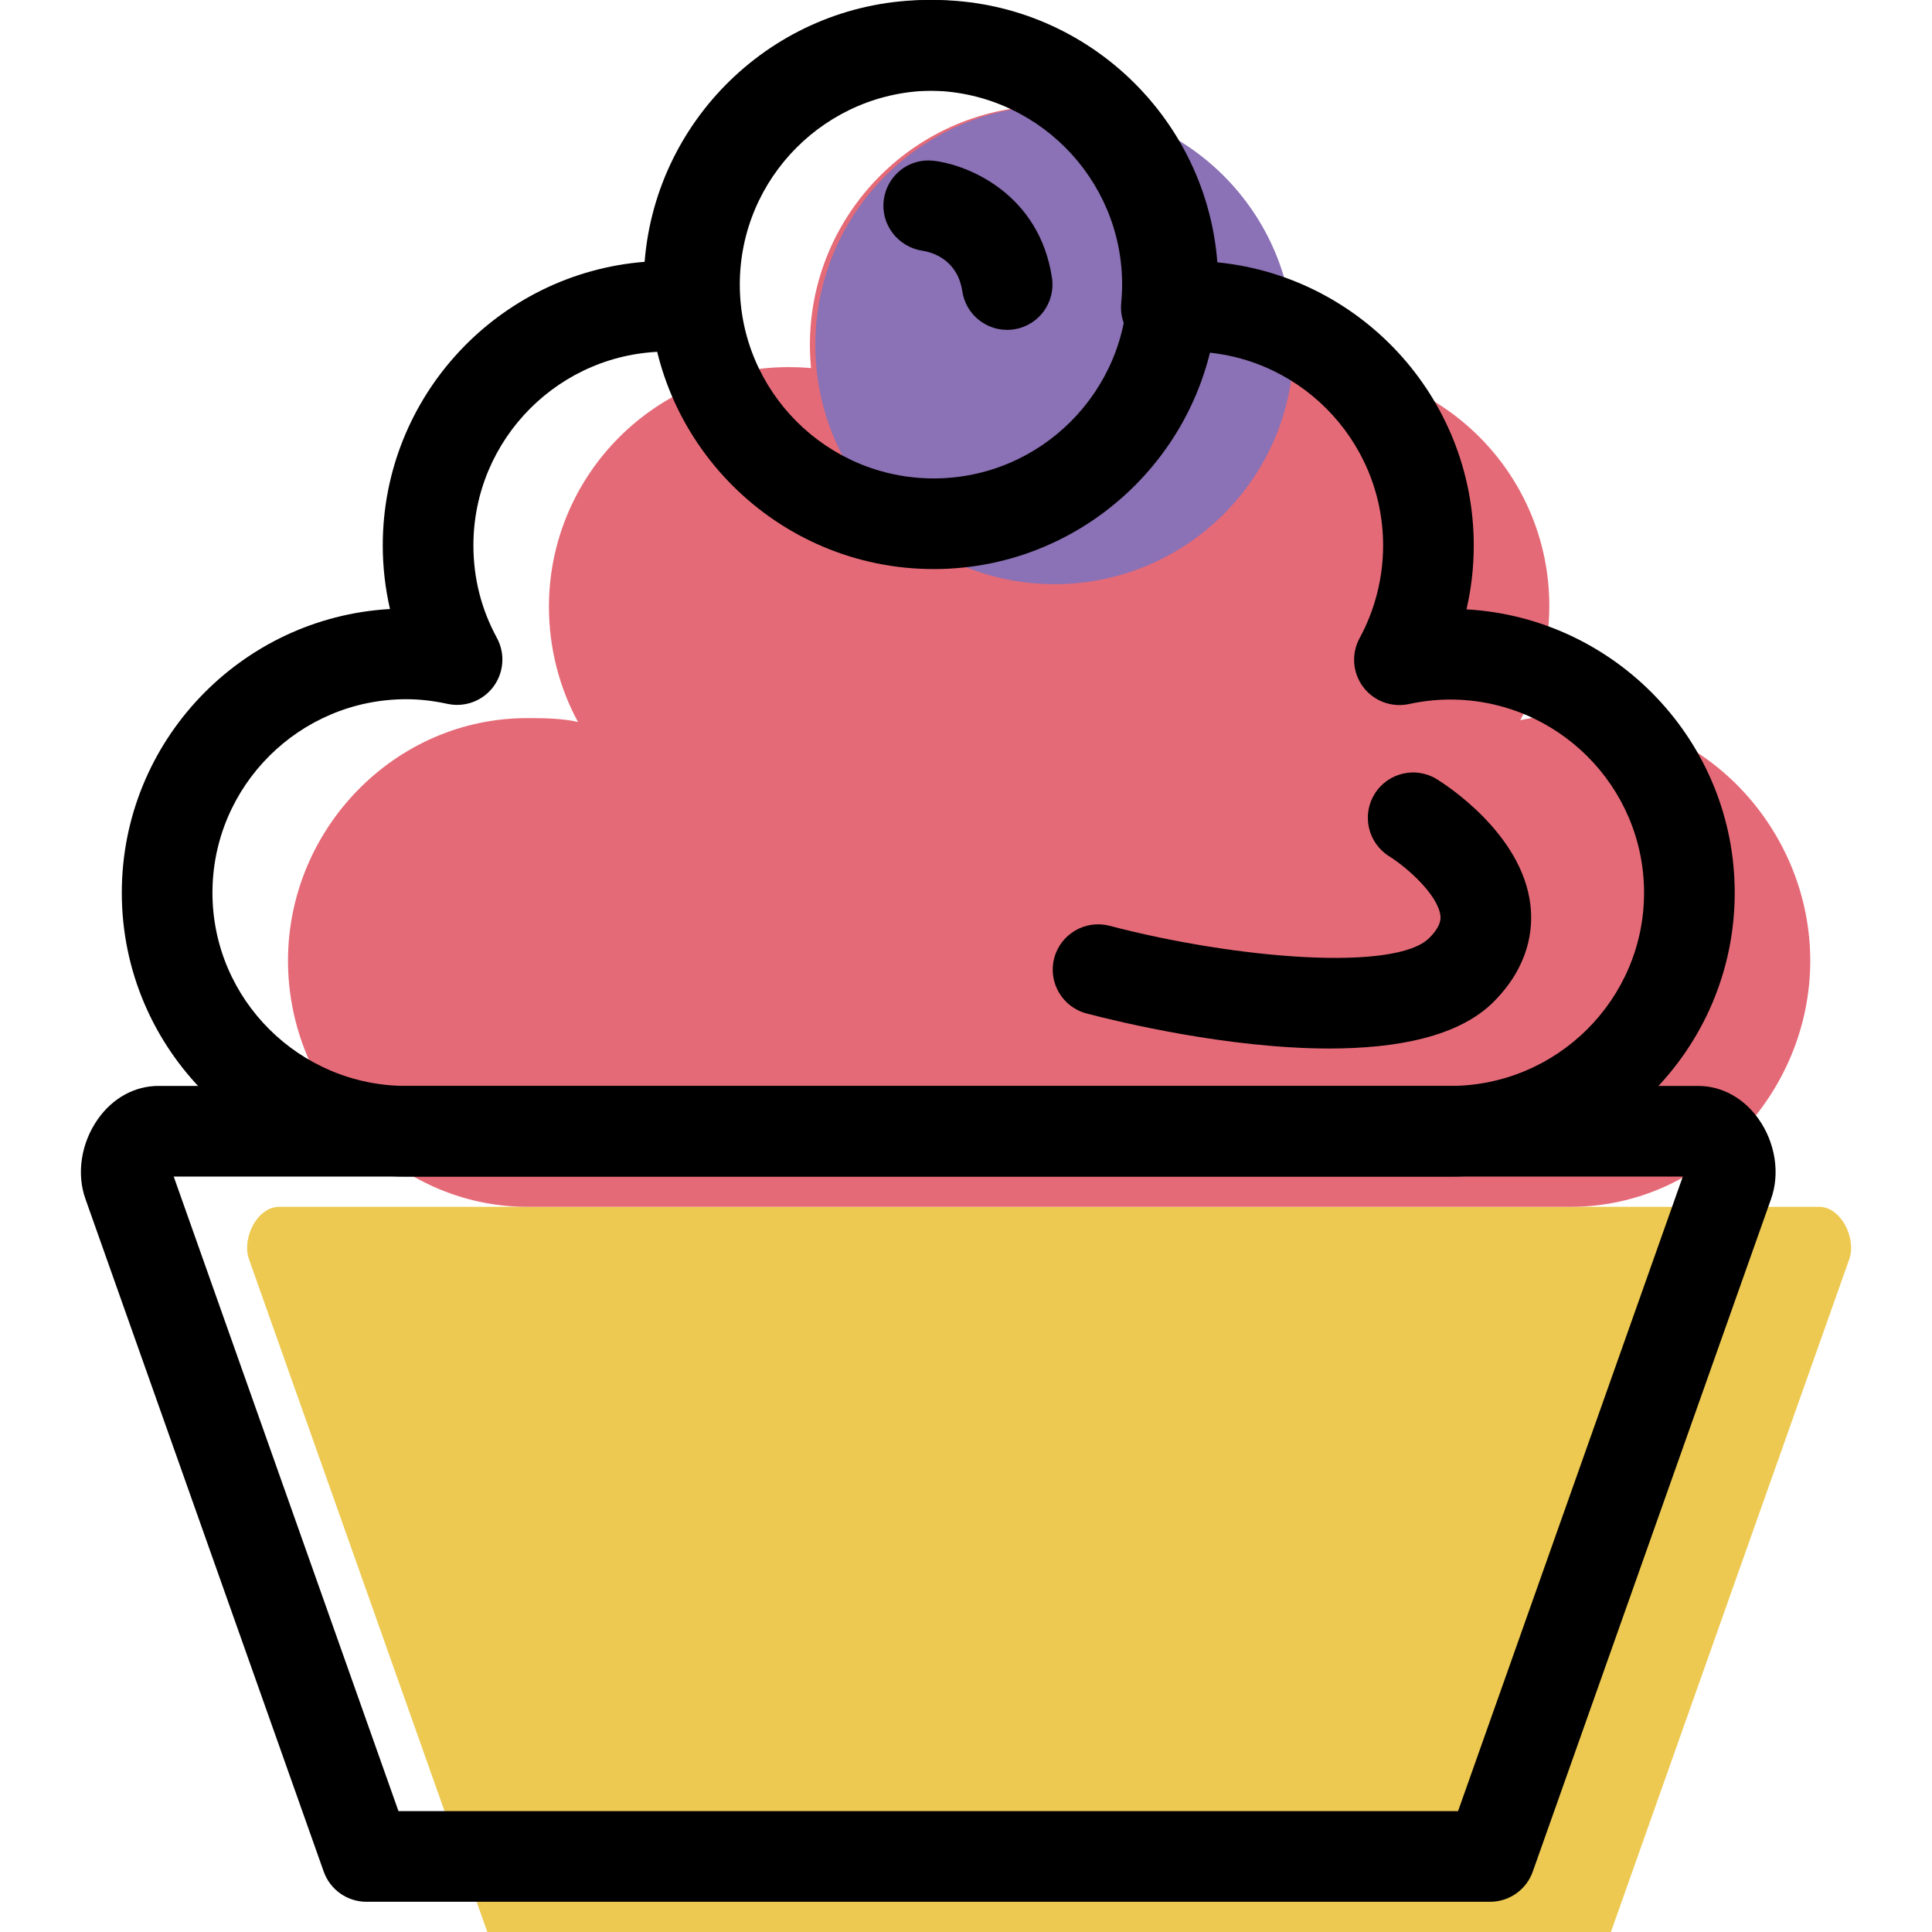 <?xml version="1.0" encoding="iso-8859-1"?>
<!-- Generator: Adobe Illustrator 19.1.0, SVG Export Plug-In . SVG Version: 6.00 Build 0)  -->
<svg version="1.1" id="Capa_1" xmlns="http://www.w3.org/2000/svg" xmlns:xlink="http://www.w3.org/1999/xlink" x="0px" y="0px"
	 viewBox="0 0 63.938 63.938" style="enable-background:new 0 0 63.938 63.938;" xml:space="preserve">
<g>
	<g id="group-28svg">
		<path id="path-1_19_" style="fill:#EDC951;" d="M8.242,41.678l7.886,22.26h37.184l7.886-22.26c0.249-0.692-0.265-1.74-1-1.74
			H9.242C8.506,39.938,7.994,40.986,8.242,41.678z"/>
		<path id="path-2_19_" style="fill:#E56A77;" d="M17.447,39.938c-4.372,0-7.916-3.771-7.916-8.143s3.544-8.03,7.916-8.03
			c0.577,0,1.139,0.008,1.68,0.126c-0.612-1.124-0.96-2.44-0.96-3.81c0-4.372,3.544-7.931,7.917-7.931
			c0.255,0,0.507,0.008,0.757,0.032c-0.023-0.25-0.038-0.506-0.038-0.762c0-4.372,3.544-7.918,7.917-7.918
			c4.372,0,7.916,3.543,7.916,7.915c0,0.256-0.014,0.509-0.038,0.758c0.25-0.024,0.502-0.038,0.758-0.038
			c4.372,0,7.917,3.544,7.917,7.916c0,1.369-0.349,2.657-0.96,3.781c0.542-0.117,1.103-0.183,1.68-0.183
			c4.372,0,7.916,3.772,7.916,8.144s-3.544,8.143-7.916,8.143H17.447z"/>
		<path id="path-3_19_" style="fill:#8B71B5;" d="M42.816,11.417c0,4.372-3.544,7.916-7.916,7.916s-7.917-3.544-7.917-7.916
			c0-4.373,3.545-7.917,7.917-7.917S42.816,7.044,42.816,11.417z"/>
		<path id="path-4_19_" d="M47.993,38.938H13.447c-5.193,0-9.416-4.213-9.416-9.393c0-5.005,3.933-9.109,8.875-9.39
			c-0.158-0.689-0.239-1.395-0.239-2.105c0-4.939,3.823-9.002,8.666-9.385C21.717,3.822,25.781,0,30.72,0
			c4.94,0,9.003,3.823,9.387,8.666c4.843,0.383,8.666,4.447,8.666,9.387c0,0.713-0.081,1.423-0.24,2.113
			c4.941,0.281,8.876,4.38,8.876,9.379C57.409,34.725,53.185,38.938,47.993,38.938z M13.447,23.14c-3.538,0-6.416,2.873-6.416,6.405
			c0,3.525,2.878,6.393,6.416,6.393h34.546c3.538,0,6.416-2.868,6.416-6.393c0-3.526-2.878-6.394-6.416-6.394
			c-0.448,0-0.906,0.05-1.363,0.149c-0.571,0.123-1.167-0.097-1.518-0.567c-0.351-0.469-0.397-1.101-0.116-1.616
			c0.508-0.935,0.777-1.995,0.777-3.064c0-3.538-2.879-6.417-6.417-6.417c-0.208,0-0.412,0.012-0.615,0.032
			c-0.445,0.041-0.886-0.116-1.202-0.432c-0.317-0.316-0.476-0.756-0.434-1.201c0.019-0.204,0.031-0.41,0.031-0.619
			C37.136,5.878,34.258,3,30.72,3s-6.417,2.878-6.417,6.416c0,0.208,0.013,0.414,0.032,0.618c0.042,0.445-0.118,0.885-0.434,1.201
			c-0.316,0.317-0.759,0.475-1.202,0.432c-0.203-0.02-0.407-0.032-0.615-0.032c-3.539,0-6.417,2.878-6.417,6.415
			c0,1.083,0.261,2.113,0.777,3.061c0.28,0.515,0.234,1.147-0.117,1.617c-0.351,0.469-0.945,0.69-1.518,0.566
			C14.329,23.19,13.883,23.14,13.447,23.14z"/>
		<path id="path-5_19_" d="M30.9,18.833c-5.192,0-9.417-4.224-9.417-9.416S25.708,0,30.9,0s9.416,4.225,9.416,9.417
			S36.092,18.833,30.9,18.833z M30.9,3c-3.538,0-6.417,2.878-6.417,6.417c0,3.538,2.879,6.416,6.417,6.416s6.416-2.878,6.416-6.416
			C37.316,5.878,34.438,3,30.9,3z"/>
		<path id="path-6_16_" d="M49.312,62.938H12.128c-0.636,0-1.203-0.4-1.415-0.999l-7.885-22.26
			c-0.301-0.839-0.144-1.854,0.411-2.643c0.491-0.698,1.221-1.098,2.003-1.098h50.957c0.782,0,1.512,0.401,2.003,1.099
			c0.555,0.79,0.711,1.805,0.407,2.649l-7.883,22.253C50.514,62.538,49.948,62.938,49.312,62.938z M13.187,59.938h35.066l7.438-21
			H5.749L13.187,59.938z"/>
		<path id="path-7_12_" d="M33.329,10.917c-0.73,0-1.369-0.533-1.482-1.276c-0.164-1.087-1.052-1.303-1.321-1.344
			c-0.81-0.121-1.386-0.871-1.278-1.682c0.107-0.811,0.832-1.387,1.642-1.295c1.176,0.134,3.508,1.116,3.924,3.873
			c0.123,0.819-0.44,1.583-1.26,1.707C33.479,10.912,33.403,10.917,33.329,10.917z"/>
		<path id="path-8_10_" d="M43.999,34.7c-3.36,0-6.992-0.885-8.04-1.16c-0.801-0.21-1.281-1.03-1.071-1.831
			c0.21-0.801,1.034-1.279,1.831-1.071c4.213,1.103,9.475,1.526,10.588,0.397c0.4-0.404,0.371-0.647,0.361-0.738
			c-0.078-0.661-1.057-1.56-1.695-1.959c-0.7-0.439-0.917-1.362-0.481-2.064c0.435-0.702,1.358-0.921,2.058-0.488
			c0.287,0.177,2.813,1.794,3.096,4.15c0.098,0.809-0.032,2.022-1.204,3.207C48.279,34.32,46.197,34.699,43.999,34.7z"/>
	</g>
</g>
<g>
</g>
<g>
</g>
<g>
</g>
<g>
</g>
<g>
</g>
<g>
</g>
<g>
</g>
<g>
</g>
<g>
</g>
<g>
</g>
<g>
</g>
<g>
</g>
<g>
</g>
<g>
</g>
<g>
</g>
</svg>
